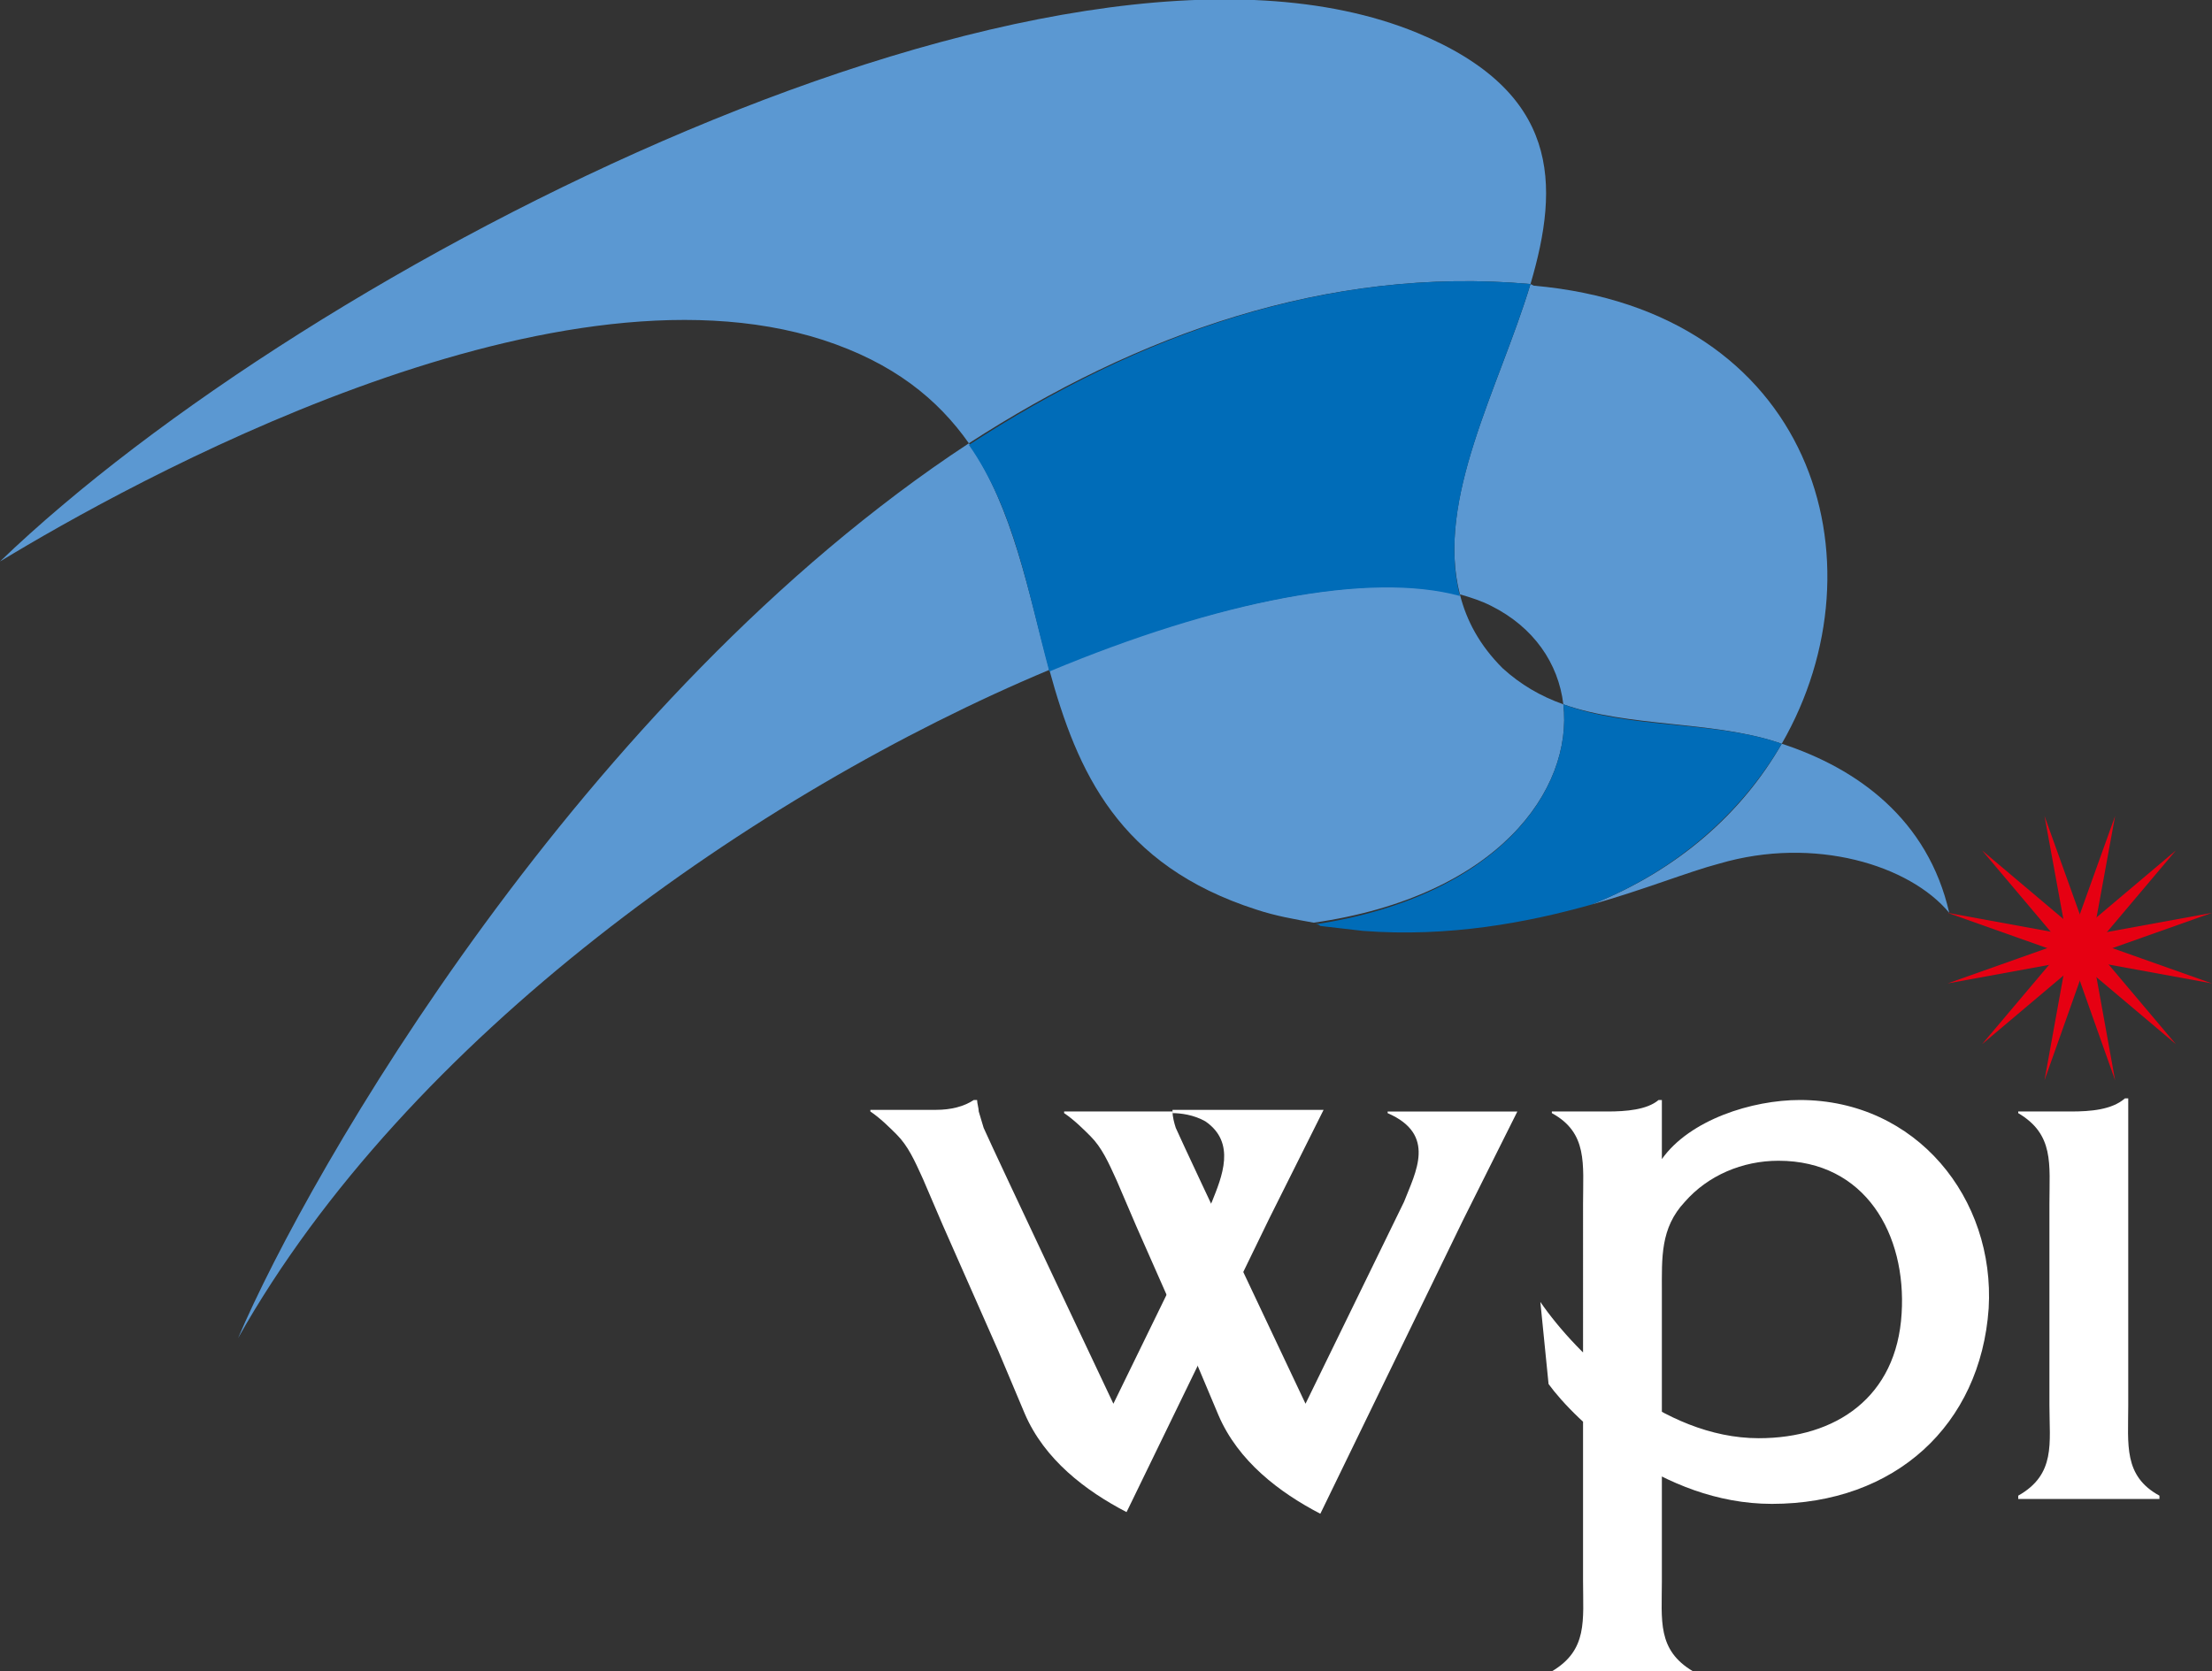 <?xml version="1.0" encoding="utf-8"?>
<!-- Generator: Adobe Illustrator 22.1.0, SVG Export Plug-In . SVG Version: 6.00 Build 0)  -->
<svg version="1.1" id="レイヤー_1" xmlns="http://www.w3.org/2000/svg" xmlns:xlink="http://www.w3.org/1999/xlink" x="0px"
	 y="0px" width="134.7px" height="101.8px" viewBox="0 0 134.7 101.8" style="enable-background:new 0 0 134.7 101.8;"
	 xml:space="preserve">
<rect x="0" y="0" width="134.7" height="101.8" fill="#333333" stroke="none"/>
<style type="text/css">
	.st0{fill:#E60012;}
	.st1{fill:#5B98D2;}
	.st2{fill:#006CB8;}
	.st3{fill:#FFFFFF;}
</style>
<g>
	<polygon class="st0" points="128.8,65.8 126,57.9 124.5,49.7 127.3,57.5 	"/>
	<polygon class="st0" points="132.5,63.6 126.1,58.2 120.7,51.8 127.1,57.2 	"/>
	<polygon class="st0" points="134.7,59.9 126.5,58.4 118.6,55.6 126.8,57.1 	"/>
	<polygon class="st0" points="134.7,55.6 126.8,58.4 118.6,59.9 126.5,57.1 	"/>
	<polygon class="st0" points="132.5,51.8 127.1,58.2 120.7,63.6 126.1,57.2 	"/>
	<polygon class="st0" points="128.8,49.7 127.3,57.9 124.5,65.8 126,57.5 	"/>
</g>
<path class="st1" d="M95.2,42.9c-1.4-0.5-2.6-1.2-3.7-2.2c-1.4-1.4-2.2-2.9-2.6-4.5c-5.5-1.4-14.7,0.4-25,4.6
	c1.7,6.2,4.2,11.9,12.6,14.6c1.2,0.4,2.4,0.6,3.5,0.8C91.2,54.6,95.8,48.1,95.2,42.9z"/>
<path class="st1" d="M93.2,17.3C95,11.2,95,5.6,86.3,2C64.2-7.1,18.7,16.2,0,34.2c7.9-4.8,33.3-18.9,50.1-13.5
	c4.3,1.4,7,3.6,8.9,6.3C69.2,20.4,80.8,16.2,93.2,17.3"/>
<path class="st1" d="M108.5,45.3c-2.4,4.2-6.3,7.7-11.6,9.8c3.2-0.9,5.9-2,7.8-2.5c5.8-1.7,11.6,0.1,14,3
	C117.4,49.9,113.1,46.8,108.5,45.3z"/>
<path class="st1" d="M14.5,81.5C24.8,63.2,46,48.3,63.9,40.8c-1.3-4.8-2.2-9.8-4.9-13.8C35.4,42.5,18.8,71.4,14.5,81.5z"/>
<path class="st1" d="M93.2,17.3c-1.9,6.3-5.8,13.1-4.3,18.9c0.7,0.2,1.3,0.4,1.9,0.7c2.6,1.3,4.1,3.5,4.4,6c4,1.4,9,1,13,2.3
	c0.1,0,0.2,0.1,0.3,0.1c6.4-11.1,1.9-26.4-15.1-27.9"/>
<path class="st2" d="M93.2,17.3c-12.4-1.1-23.9,3.1-34.2,9.8c2.8,4,3.6,9,4.9,13.8c10.3-4.3,19.5-6.1,25-4.6
	C87.4,30.4,91.3,23.6,93.2,17.3"/>
<path class="st2" d="M108.5,45.3c-0.1,0-0.2-0.1-0.3-0.1c-4-1.3-9-0.8-13-2.3c0.6,5.2-4,11.7-15.1,13.4c0.1,0,0.2,0,0.3,0.1
	c0.9,0.1,1.7,0.2,2.6,0.3c5.2,0.4,10-0.5,13.9-1.6C102.2,53,106.1,49.4,108.5,45.3z"/>
<g>
	<g>
		<path class="st3" d="M126.1,67.7c1.2,0,2.5-0.1,3.3-0.8h0.2v18.7c0,2.4-0.3,4.3,1.9,5.5v0.2h-8.6v-0.2c2.3-1.3,1.9-3.2,1.9-5.5
			V73.3c0-2.4,0.3-4.2-1.9-5.5v-0.1H126.1z"/>
	</g>
	<g>
		<path class="st3" d="M71.4,67.7v0.1c0.5,0,1.3,0.1,2,0.5c1.9,1.3,1,3.4,0.4,4.9l-6,12.3c0,0-7.1-15-7.9-16.8
			c-0.1-0.3-0.2-0.7-0.3-1c0-0.2-0.1-0.5-0.1-0.7h-0.2c-0.6,0.4-1.4,0.6-2.3,0.6h-4v0.1c0.6,0.4,1.2,1,1.6,1.4
			c0.7,0.7,1.1,1.6,1.6,2.7l1.2,2.8l3.4,7.7l1.6,3.8c1.2,2.8,3.7,4.7,6.2,6l0.1-0.2l8.6-17.7l3.3-6.6H71.4z"/>
		<path class="st3" d="M69.2,67.7h-4.4v0.1c0.6,0.4,1.2,1,1.6,1.4c0.7,0.7,1.1,1.6,1.6,2.7l1.2,2.8l3.4,7.7l1.6,3.8
			c1.2,2.8,3.7,4.7,6.2,6l0.1-0.2l8.6-17.7l3.3-6.6h-7.9v0.1c3,1.3,1.7,3.6,1,5.4l-6,12.3c0,0-7.1-15-7.9-16.8
			c-0.1-0.3-0.2-0.7-0.2-1L69.2,67.7z"/>
	</g>
	<path class="st3" d="M94.3,84.3l-0.5-5c2.2,3.2,7.4,8.3,13.3,8.3c4.7,0,8.4-2.5,8.7-7.6c0.3-4.8-2.2-9.3-7.5-9.3
		c-2.2,0-4.3,0.9-5.7,2.5c-1.5,1.6-1.4,3.4-1.4,5.5v17.6c0,2.4-0.3,4.2,1.9,5.5v0.2h-8.6v-0.2c2.2-1.3,1.9-3.1,1.9-5.5V73.3
		c0-2.4,0.3-4.3-1.9-5.5v-0.1h3.4c1.1,0,2.4-0.1,3.1-0.7h0.2v3.6c1.7-2.4,5.5-3.6,8.4-3.6c7.1,0,11.9,6,11.5,12.7
		c-0.5,7.1-5.7,11.9-13.2,11.9C101.2,91.6,95.9,86.5,94.3,84.3z"/>
</g>
<g>
</g>
<g>
</g>
<g>
</g>
<g>
</g>
<g>
</g>
<g>
</g>
</svg>
